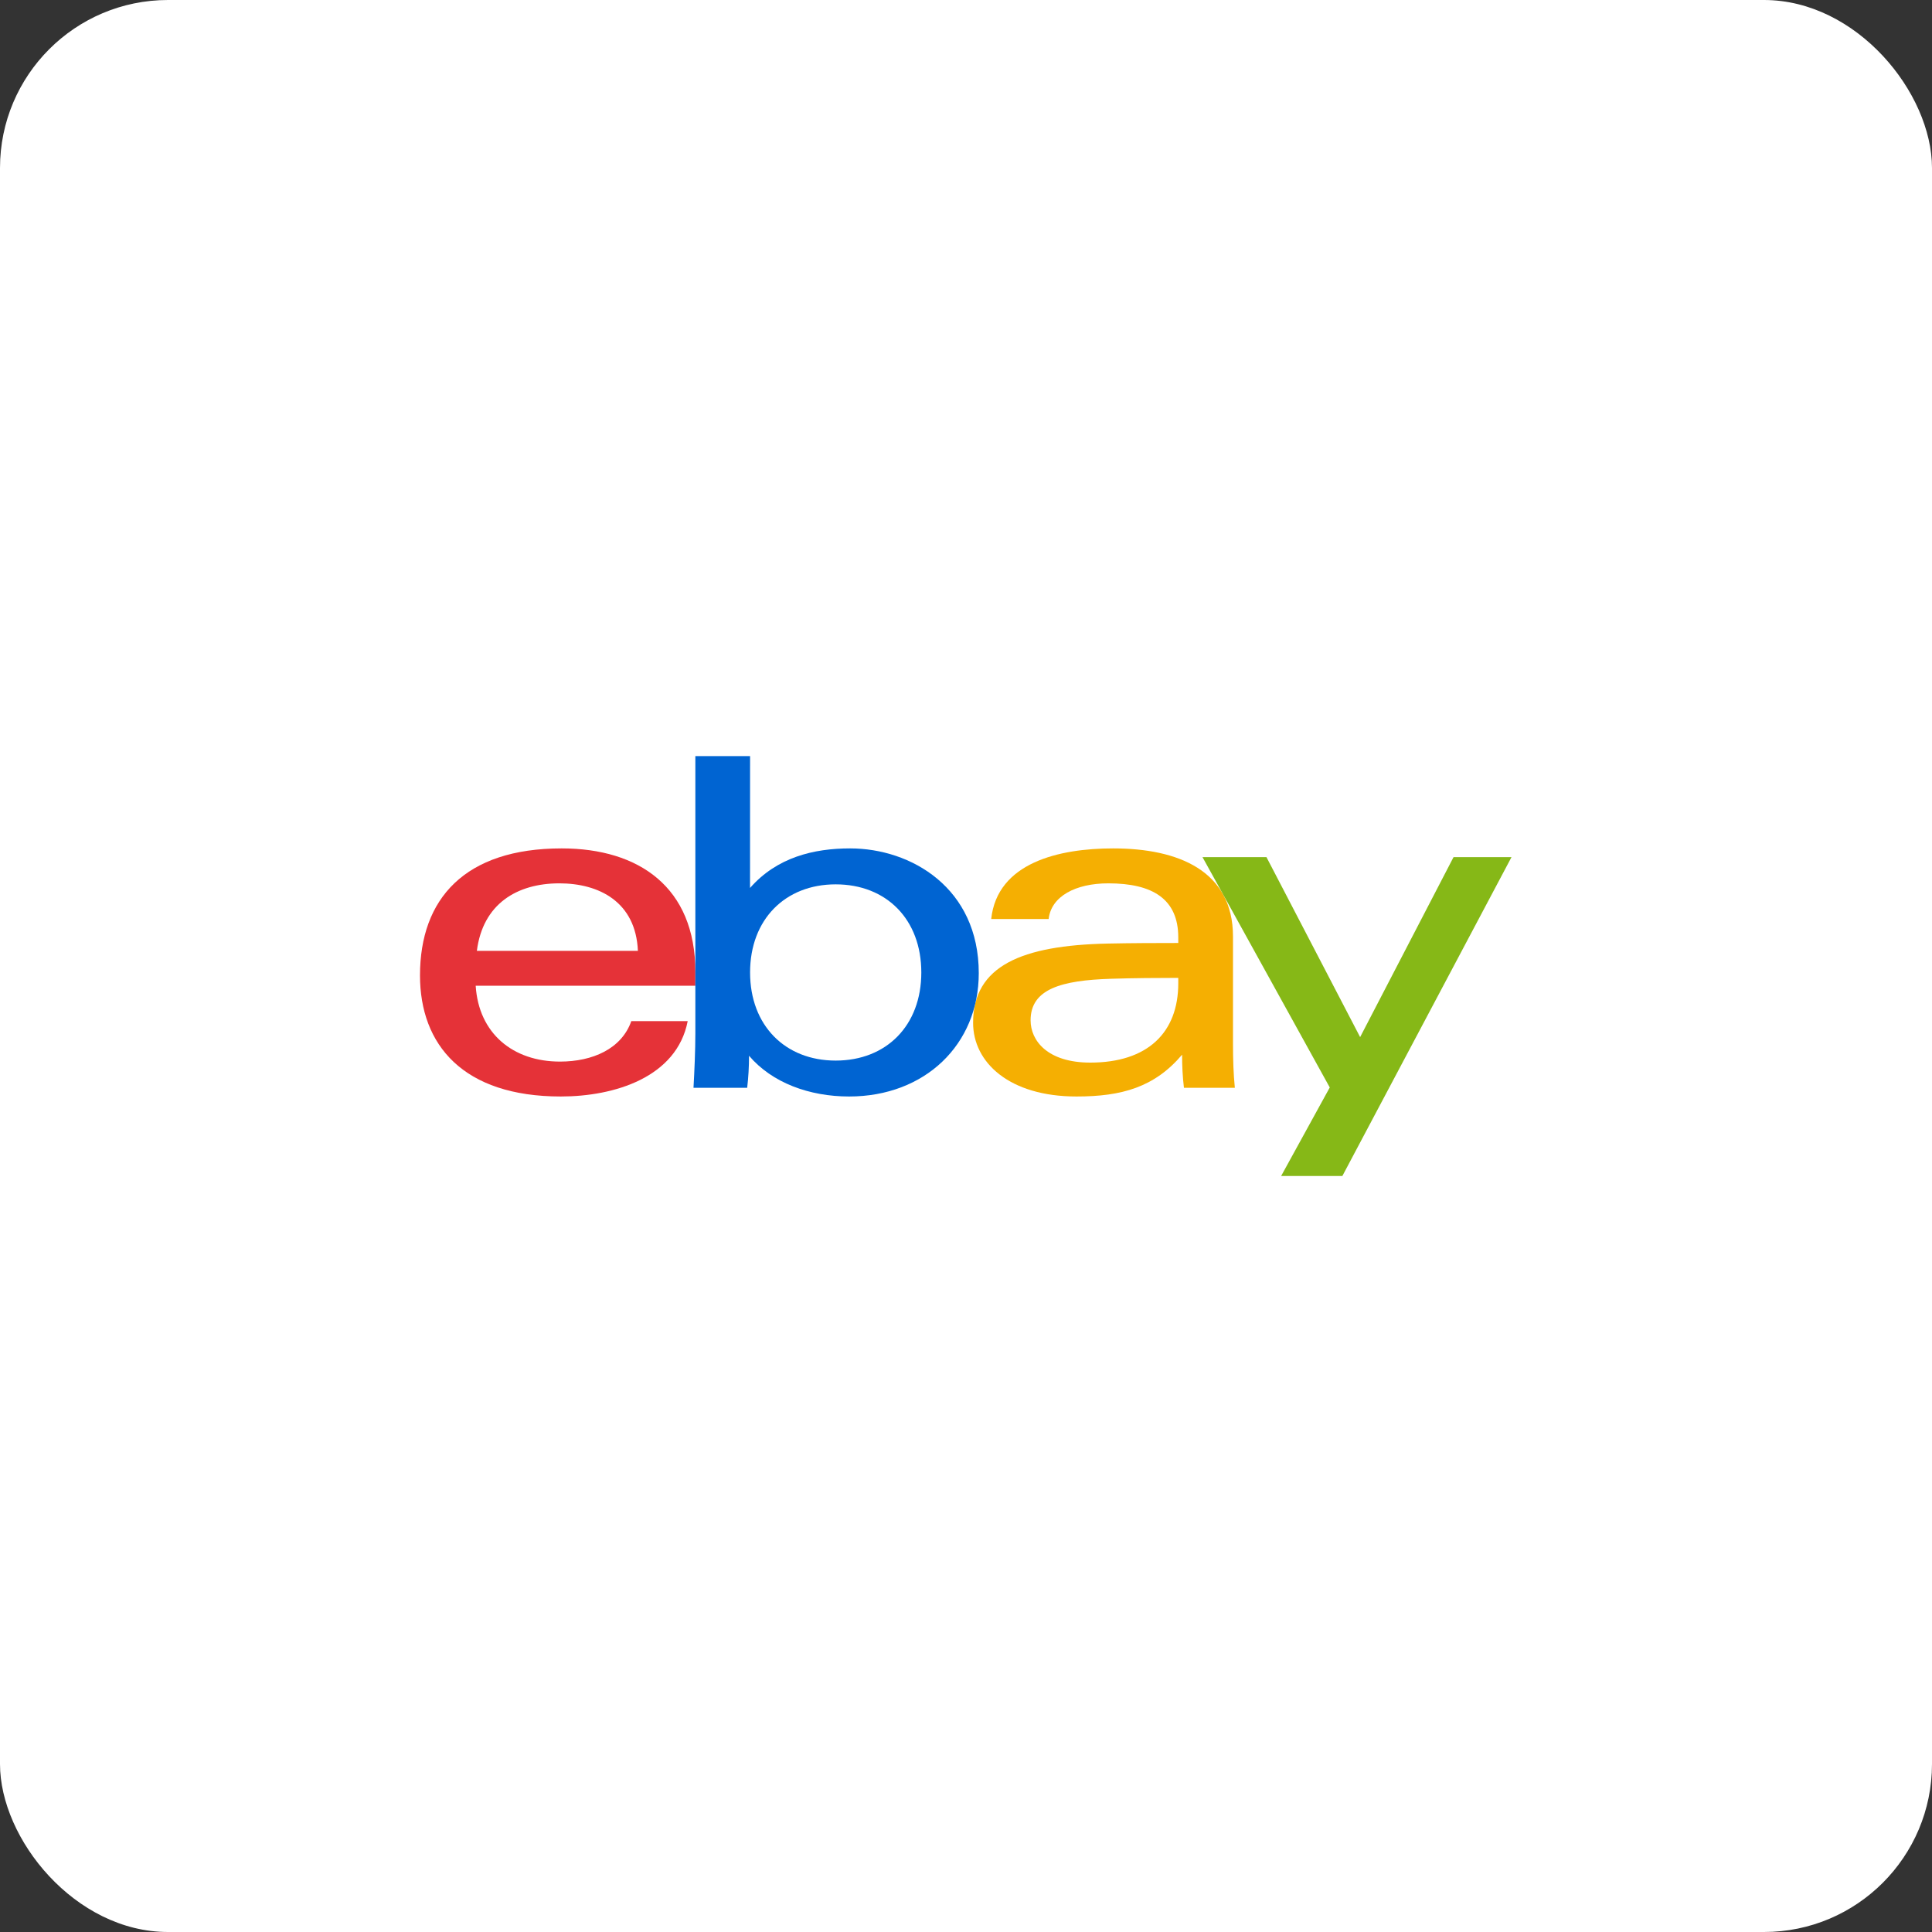 <?xml version="1.0" encoding="UTF-8"?>
<svg width="46px" height="46px" viewBox="0 0 46 46" version="1.1" xmlns="http://www.w3.org/2000/svg" xmlns:xlink="http://www.w3.org/1999/xlink">
    <rect x="0" y="0" width="46" height="46" fill="#333333" stroke="none"/>
    <!-- Generator: Sketch 51.3 (57544) - http://www.bohemiancoding.com/sketch -->
    <desc>Created with Sketch.</desc>
    <defs></defs>
    <g id="Page-1" stroke="none" stroke-width="1" fill="none" fill-rule="evenodd">
        <g id="ebay">
            <rect id="Rectangle-8" fill="#FFFFFF" fill-rule="nonzero" x="0" y="0" width="46" height="46" rx="4"></rect>
            <g id="ebay_tm_rgb" transform="translate(10, 18)">
                <path d="M19.357,6.854 C19.357,7.217 19.368,7.577 19.401,7.9 L18.189,7.9 C18.157,7.634 18.145,7.369 18.145,7.112 C17.49,7.885 16.711,8.107 15.631,8.107 C14.028,8.107 13.169,7.294 13.169,6.353 C13.169,4.991 14.337,4.511 16.363,4.466 C16.917,4.454 17.54,4.452 18.054,4.452 L18.054,4.319 C18.054,3.407 17.445,3.032 16.389,3.032 C15.606,3.032 15.028,3.343 14.968,3.881 L13.6,3.881 C13.745,2.54 15.213,2.2 16.504,2.2 C18.05,2.2 19.357,2.729 19.357,4.299 L19.357,6.854 Z M16.453,5.304 C15.272,5.341 14.538,5.546 14.538,6.293 C14.538,6.776 14.939,7.3 15.959,7.3 C17.325,7.3 18.054,6.585 18.054,5.412 L18.054,5.283 C17.575,5.283 16.985,5.287 16.453,5.304 Z" id="Fill-1" fill="#F5AF02"></path>
                <path d="M1.326,5.47 C1.397,6.605 2.212,7.276 3.333,7.276 C4.109,7.276 4.8,6.972 5.031,6.312 L6.374,6.312 C6.113,7.652 4.629,8.107 3.352,8.107 C1.029,8.107 0,6.88 0,5.224 C0,3.401 1.065,2.2 3.373,2.2 C5.21,2.2 6.556,3.123 6.556,5.138 L6.556,5.47 L1.326,5.47 Z M5.188,4.639 C5.138,3.469 4.258,3.032 3.319,3.032 C2.305,3.032 1.496,3.524 1.354,4.639 L5.188,4.639 Z" id="Fill-2" fill="#E53238"></path>
                <path d="M6.556,0.002 L7.859,0.002 L7.858,3.142 C8.497,2.412 9.376,2.2 10.241,2.2 C11.692,2.2 13.304,3.14 13.304,5.17 C13.304,6.87 12.022,8.107 10.217,8.107 C9.272,8.107 8.383,7.782 7.834,7.137 C7.834,7.395 7.819,7.654 7.79,7.9 L6.512,7.9 C6.534,7.503 6.556,7.009 6.556,6.609 L6.556,0.002 Z M9.897,7.252 C11.107,7.252 11.936,6.416 11.936,5.154 C11.936,3.892 11.107,3.056 9.897,3.056 C8.694,3.056 7.859,3.892 7.859,5.154 C7.859,6.416 8.694,7.252 9.897,7.252 Z" id="Fill-3" fill="#0064D2"></path>
                <polyline id="Fill-4" fill="#86B817" points="25.988 2.408 21.961 10 20.503 10 21.661 7.892 18.631 2.408 20.154 2.408 22.384 6.693 24.608 2.408 25.988 2.408"></polyline>
            </g>
        </g>
    </g>
</svg>